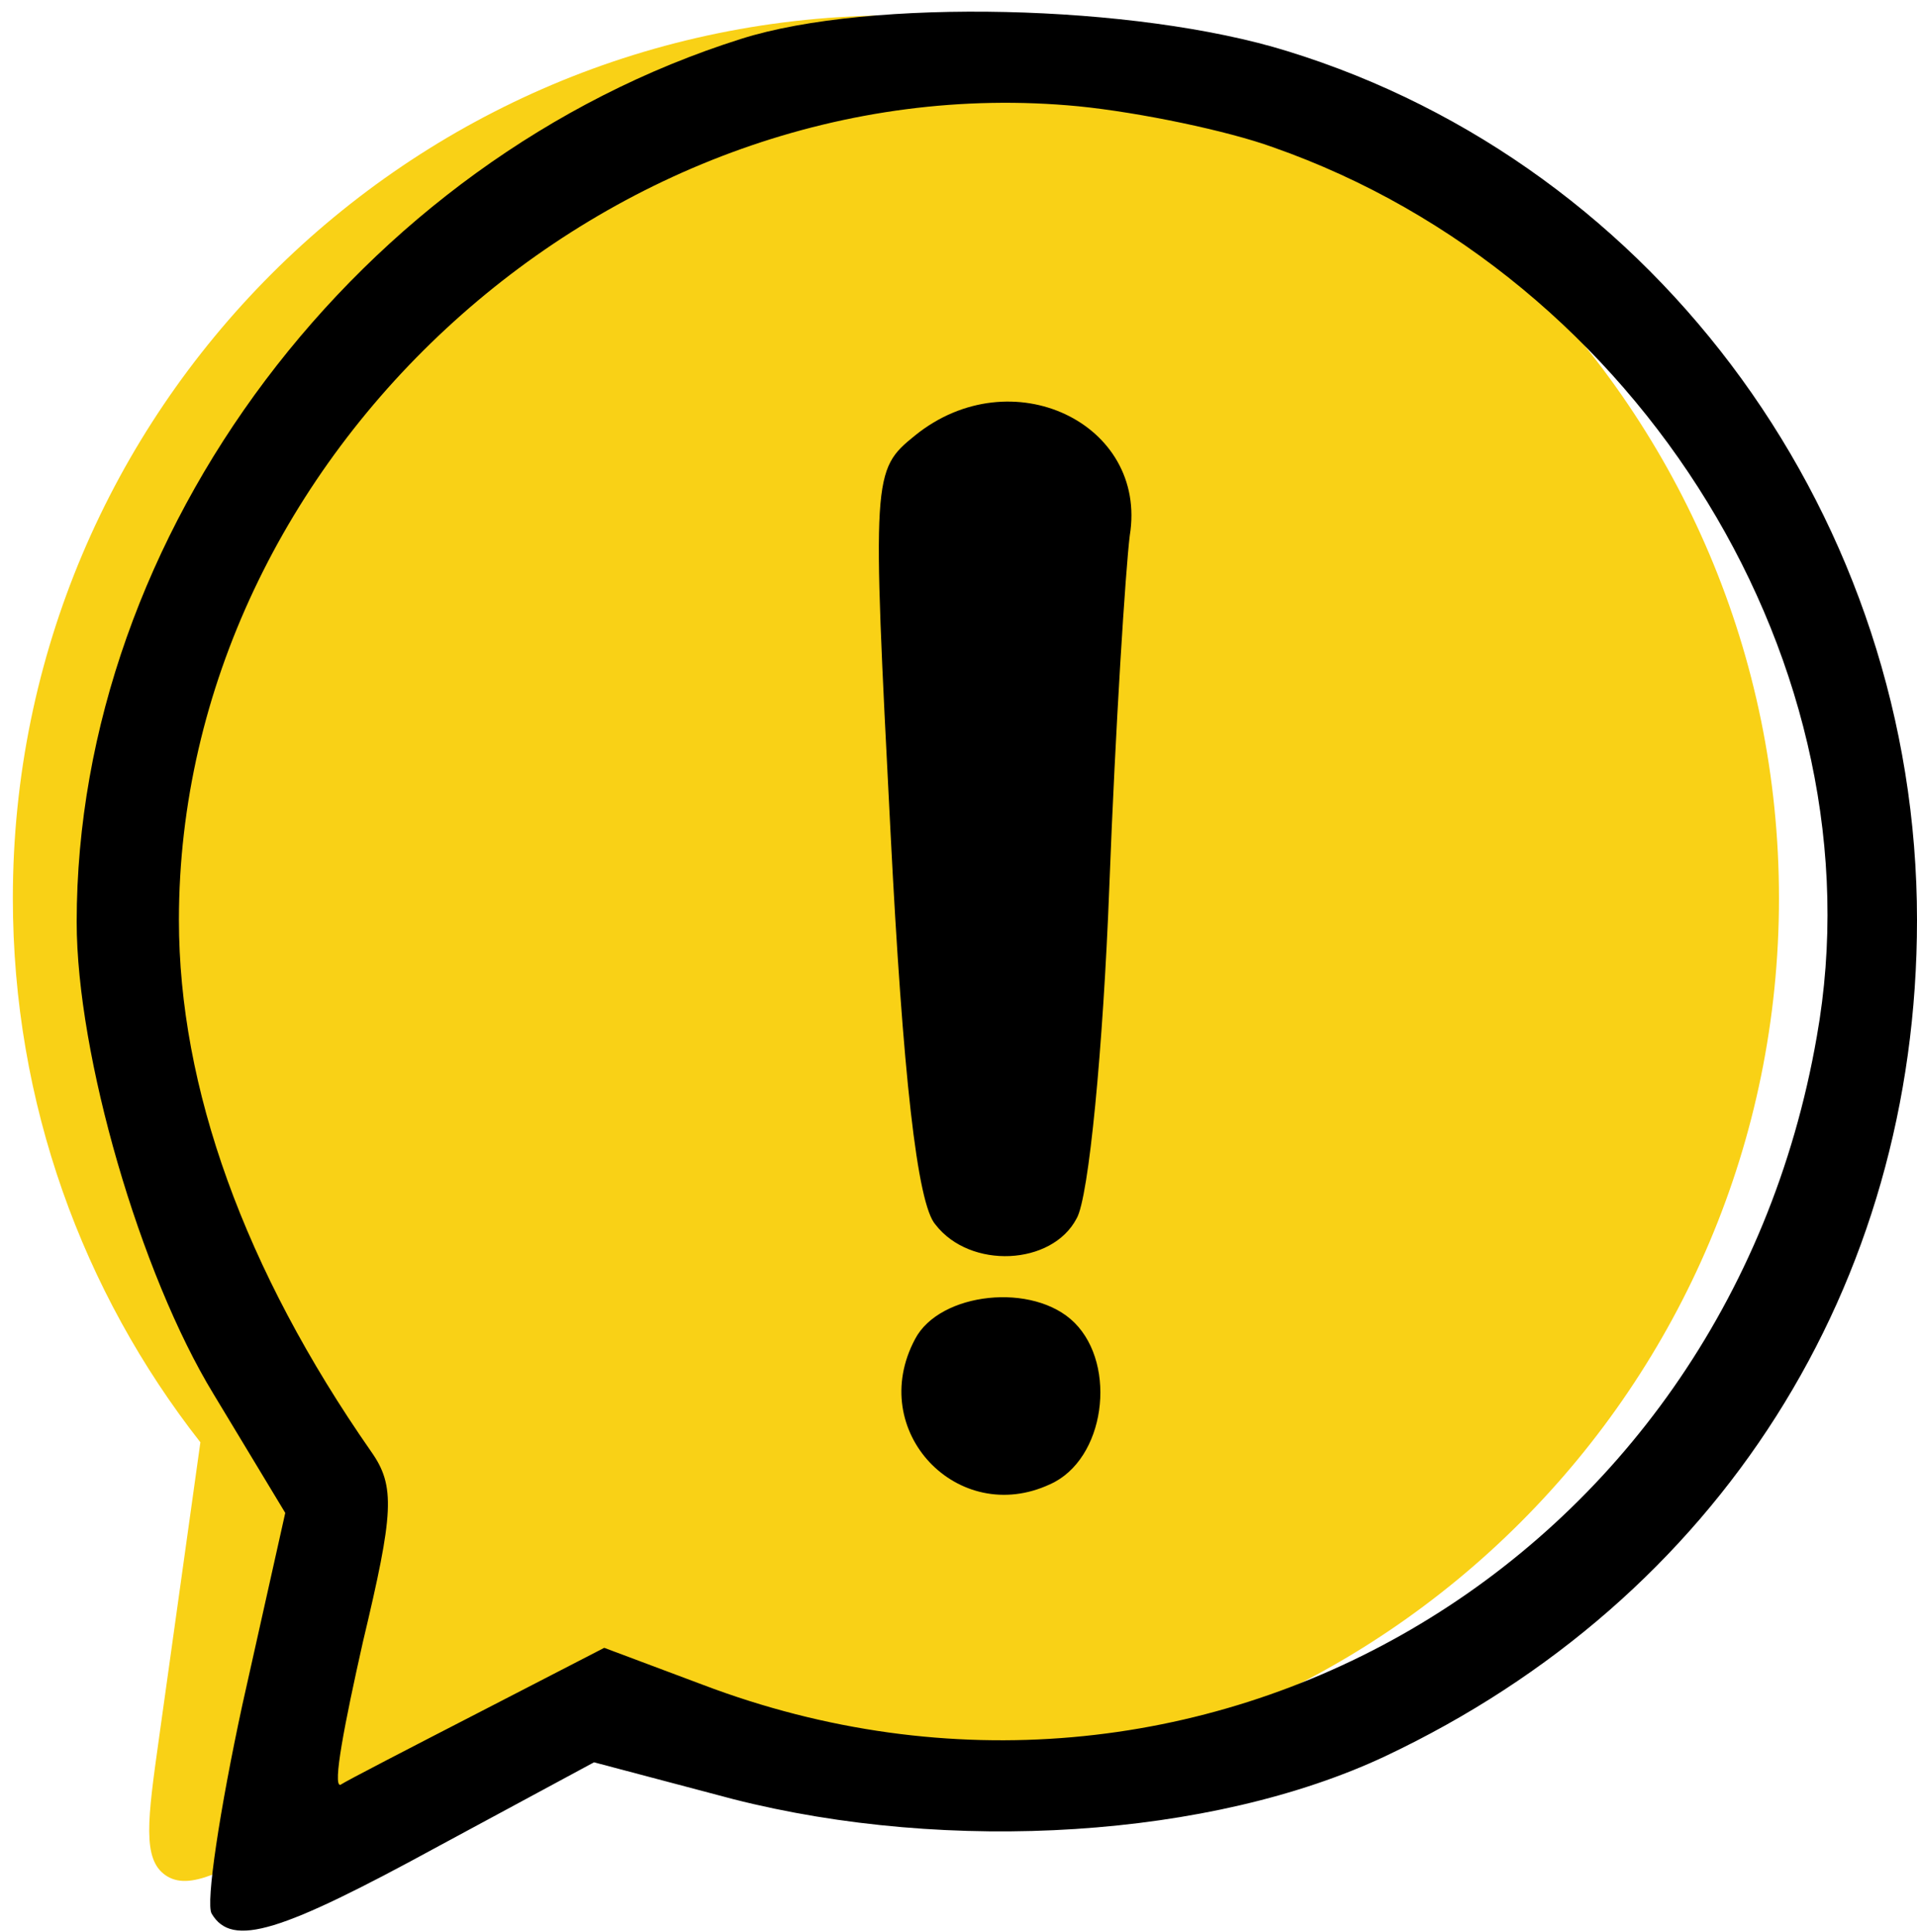 <svg width="125" height="126" viewBox="0 0 125 126" fill="none" xmlns="http://www.w3.org/2000/svg">
<path fill-rule="evenodd" clip-rule="evenodd" d="M58.419 116.162C90.22 116.162 116 90.382 116 58.581C116 26.78 90.22 1 58.419 1C26.618 1 0.838 26.78 0.838 58.581C0.838 71.966 5.405 84.284 13.066 94.063L10.36 113.417C9.629 118.642 9.264 121.254 10.801 122.304C12.338 123.353 14.638 122.062 19.238 119.48L34.441 110.947C41.741 114.295 49.862 116.162 58.419 116.162Z" fill="#F9D116"/>
<path d="M48.333 2.533C23.4 10.4 5 34.8 5 60.133C5 68.8 9.133 83.067 13.933 90.933L18.6 98.667L15.8 111.2C14.333 118 13.4 124.133 13.8 124.8C15.133 127.067 18.333 126 28.6 120.4L38.733 114.933L47.8 117.333C61.933 120.933 79 119.867 90.333 114.533C112.067 104.267 125 83.867 125 60C125 34 108.2 10.8 83.933 3.333C74.067 0.267 56.733 -0.133 48.333 2.533ZM83 9.6C107 18 122.733 43.6 118.467 67.6C112.467 102.133 78.067 122.133 45.8 109.867L39.4 107.467L31.133 111.733C26.733 114 22.6 116.133 22.2 116.4C21.667 116.533 22.467 112.4 23.667 107.067C25.667 98.667 25.8 96.933 24.2 94.667C15.933 82.8 11.667 70.933 11.667 60C11.667 29.6 39.933 4 70.333 6.933C74.333 7.333 80.067 8.533 83 9.6Z" fill="black"/>
<path d="M59.667 28.4C56.867 30.667 56.867 30.933 58.067 54.267C58.867 70 59.8 78.533 61 79.867C63.267 82.8 68.6 82.533 70.2 79.467C71 78.133 71.933 68.267 72.333 57.867C72.733 47.333 73.4 37.067 73.667 34.933C74.867 27.6 65.933 23.333 59.667 28.4Z" fill="black"/>
<path d="M59.667 87.333C56.467 93.333 62.467 99.6 68.467 96.8C72.067 95.2 72.867 89.067 70.067 86.267C67.4 83.6 61.267 84.267 59.667 87.333Z" fill="black"/>
</svg>
